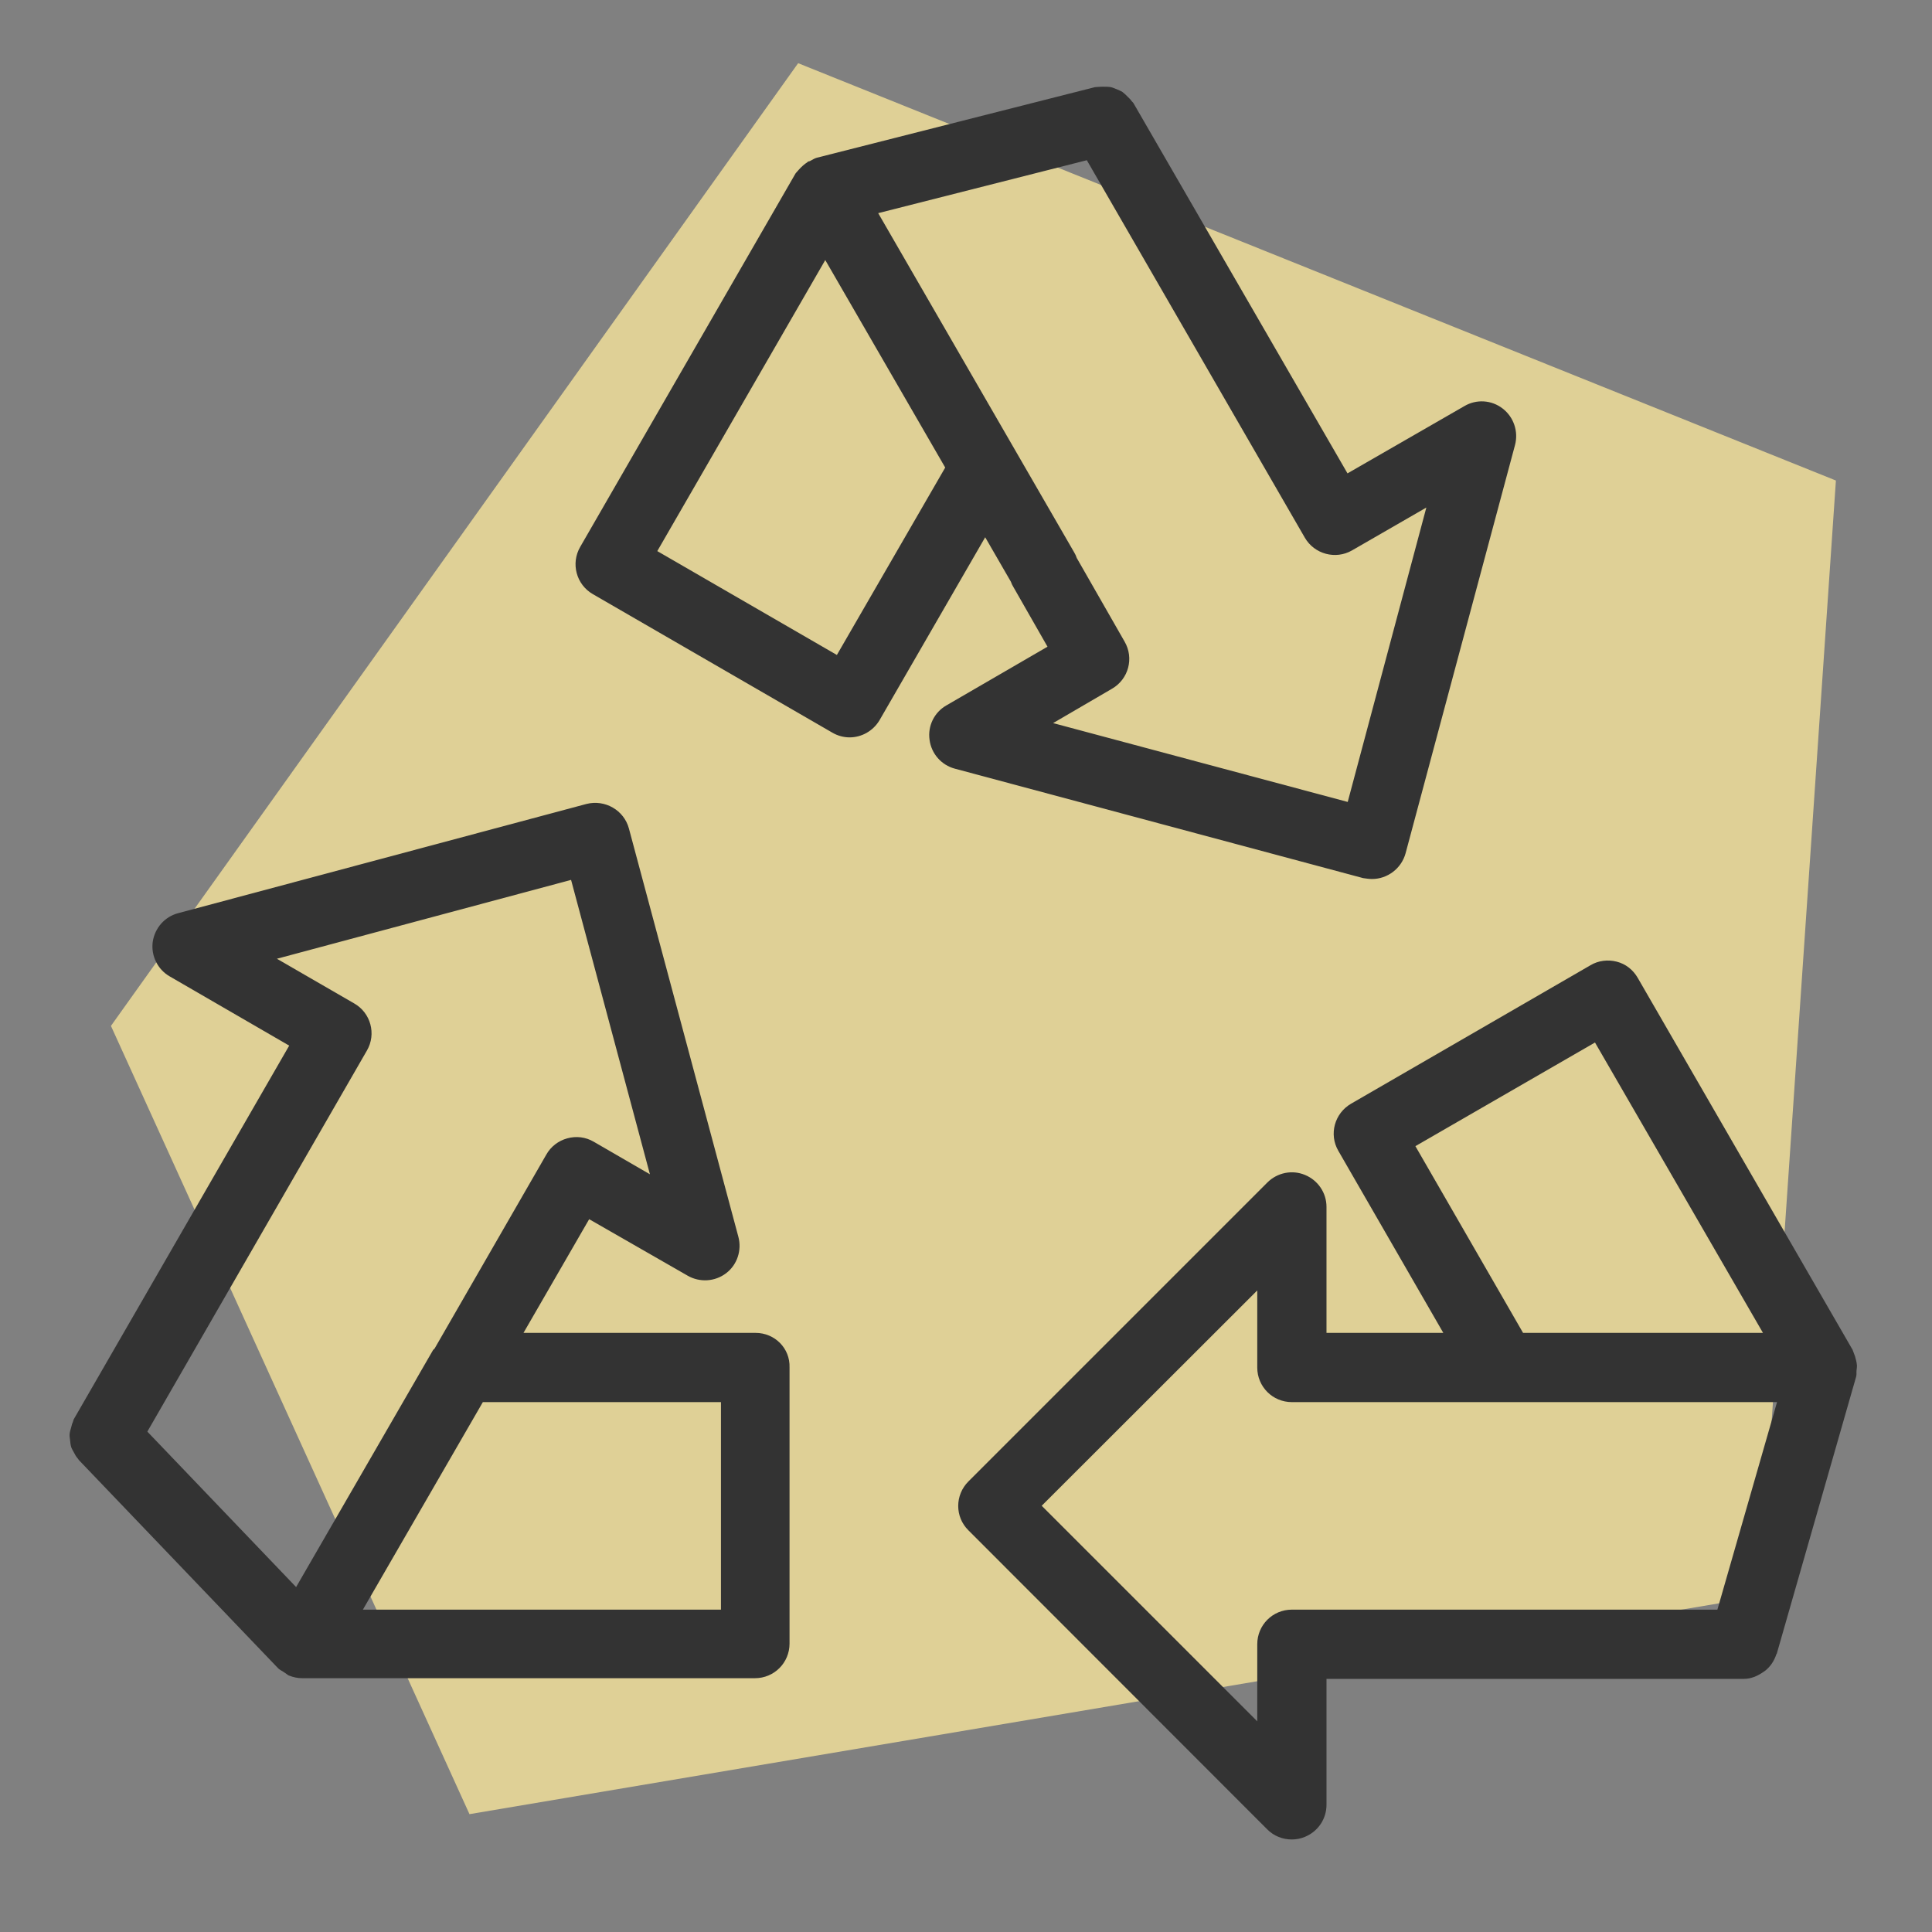 <?xml version="1.0" encoding="utf-8"?>
<!-- Generator: Adobe Illustrator 15.1.0, SVG Export Plug-In . SVG Version: 6.00 Build 0)  -->
<!DOCTYPE svg PUBLIC "-//W3C//DTD SVG 1.1//EN" "http://www.w3.org/Graphics/SVG/1.1/DTD/svg11.dtd">
<svg version="1.1" id="Layer_1" xmlns="http://www.w3.org/2000/svg" xmlns:xlink="http://www.w3.org/1999/xlink" x="0px" y="0px"
	 width="500px" height="500px" viewBox="0 0 500 500" enable-background="new 0 0 500 500" xml:space="preserve">
<rect x="0" y="0" width="500" height="500" fill="#808080" stroke="none"/>
<polygon opacity="0.75" fill="#FFEB9E" points="455.402,413.164 121.5,469.5 28.711,265.5 206.559,16.353 475.131,124.361 "/>
<line fill="none" x1="461.5" y1="422.153" x2="28.711" y2="414.5"/>
<path fill="#333333" d="M479.78,350.21c-0.115-0.231-0.173-0.521-0.289-0.752V349.4l-55.668-96.364
	c-1.213-2.082-3.121-3.584-5.434-4.163c-2.255-0.578-4.74-0.288-6.764,0.925l-61.971,35.841c-4.276,2.485-5.779,7.92-3.294,12.197
	l27.168,47.113h-30.231v-32.604c0-3.642-2.196-6.879-5.551-8.266c-3.294-1.388-7.167-0.638-9.769,1.965l-77.347,77.347
	c-3.526,3.525-3.526,9.19,0,12.659l77.347,77.403c1.734,1.734,3.988,2.602,6.358,2.602c1.155,0,2.313-0.229,3.409-0.693
	c3.354-1.388,5.551-4.624,5.551-8.267v-32.604h107.982c1.852,0,3.469-0.693,4.914-1.677c0.174-0.114,0.347-0.23,0.521-0.347
	c1.444-1.099,2.428-2.602,3.006-4.336c0-0.058,0.058-0.116,0.114-0.173l20.522-71.624c0.173-0.577,0.057-1.099,0.115-1.677
	c0.058-0.404,0.115-0.809,0.115-1.213c-0.059-0.867-0.289-1.678-0.521-2.486C479.952,350.73,479.896,350.499,479.78,350.21z
	 M366.305,296.622l46.477-26.822l43.472,75.149h-62.085L366.305,296.622z M444.459,416.572H334.337c-4.973,0-8.96,3.988-8.96,8.96
	v19.942l-55.784-55.783l55.784-55.727v19.943c0,4.972,3.987,8.961,8.96,8.961h125.558L444.459,416.572z"/>
<path fill="#333333" d="M195.542,344.949H135.48l16.996-29.424l25.493,14.625c3.122,1.791,7.053,1.562,9.943-0.637
	c2.891-2.195,4.104-5.953,3.18-9.423L162.765,214.42c-1.271-4.74-6.185-7.573-10.983-6.359L46.111,236.329
	c-3.525,0.925-6.069,3.874-6.59,7.457c-0.462,3.584,1.272,7.11,4.395,8.903l30.927,17.918l-55.728,96.654
	c-0.115,0.174-0.115,0.348-0.173,0.521c-0.23,0.521-0.404,1.041-0.521,1.617c-0.173,0.578-0.347,1.156-0.405,1.734
	c-0.058,0.521,0.059,1.041,0.116,1.563c0.058,0.576,0.115,1.214,0.289,1.792c0.173,0.52,0.463,0.925,0.693,1.387
	c0.289,0.578,0.578,1.099,1.041,1.618c0.116,0.115,0.174,0.29,0.29,0.404l51.391,53.702l0.058,0.06
	c0.405,0.462,0.983,0.693,1.503,1.041c0.29,0.173,0.462,0.347,0.752,0.521c0.231,0.114,0.404,0.347,0.636,0.404
	c1.099,0.462,2.313,0.692,3.469,0.692H78.6c0.059,0,0.059,0,0.059,0h116.713c4.972,0,8.96-3.988,8.96-8.96V353.91
	C204.503,348.938,200.514,344.949,195.542,344.949z M76.633,410.732l-38.5-40.232l56.825-98.619
	c2.485-4.277,0.982-9.77-3.295-12.197l-20.001-11.562l76.132-20.406l20.406,76.19l-14.567-8.44
	c-2.082-1.213-4.509-1.503-6.822-0.866c-2.312,0.637-4.276,2.14-5.433,4.221l-28.904,50.177c-0.116,0.174-0.29,0.229-0.405,0.403
	L76.633,410.732z M186.582,416.572H93.917l31.042-53.702h61.623V416.572z"/>
<path fill="#333333" d="M355.09,227.485c3.931,0,7.571-2.659,8.671-6.648l28.326-105.672c0.924-3.526-0.349-7.226-3.182-9.422
	c-2.89-2.255-6.819-2.485-9.941-0.636l-30.233,17.4L293.352,26.72c-0.115-0.231-0.347-0.347-0.463-0.521
	c-0.288-0.462-0.693-0.809-1.04-1.156c-0.463-0.463-0.867-0.868-1.329-1.214c-0.521-0.347-1.041-0.521-1.562-0.751
	c-0.462-0.173-0.926-0.404-1.445-0.52c-0.636-0.116-1.271-0.116-1.965-0.116c-0.463,0-0.925,0-1.445,0.058
	c-0.23,0.058-0.463,0-0.752,0.058l-71.969,18.267c-0.636,0.173-1.1,0.52-1.677,0.809c-0.175,0.116-0.405,0.116-0.578,0.173
	c-0.058,0.058-0.116,0.116-0.173,0.173c-0.81,0.521-1.504,1.156-2.14,1.85c-0.116,0.173-0.29,0.289-0.463,0.52
	s-0.405,0.405-0.521,0.636l0,0l-55.667,96.538c-2.486,4.278-1.041,9.77,3.294,12.255l61.97,35.841
	c1.387,0.809,2.948,1.214,4.451,1.214c3.063,0,6.069-1.619,7.747-4.451l27.343-47.344l6.646,11.504
	c0.175,0.52,0.404,0.982,0.694,1.445l8.786,15.376l-26.188,15.204c-3.12,1.792-4.855,5.318-4.335,8.902
	c0.462,3.584,3.063,6.532,6.532,7.457l105.671,28.326C353.529,227.369,354.339,227.485,355.09,227.485z M216.584,169.504
	l-46.478-26.88l43.472-75.323l31.042,53.703L216.584,169.504z M272.541,187.136l15.261-8.902c4.278-2.486,5.724-7.92,3.237-12.197
	l-12.37-21.62c-0.174-0.521-0.404-1.041-0.694-1.503l-50.697-87.751l53.992-13.7l56.421,97.694
	c2.485,4.278,7.978,5.723,12.197,3.295l19.249-11.099l-20.35,76.189L272.541,187.136z"/>
</svg>
